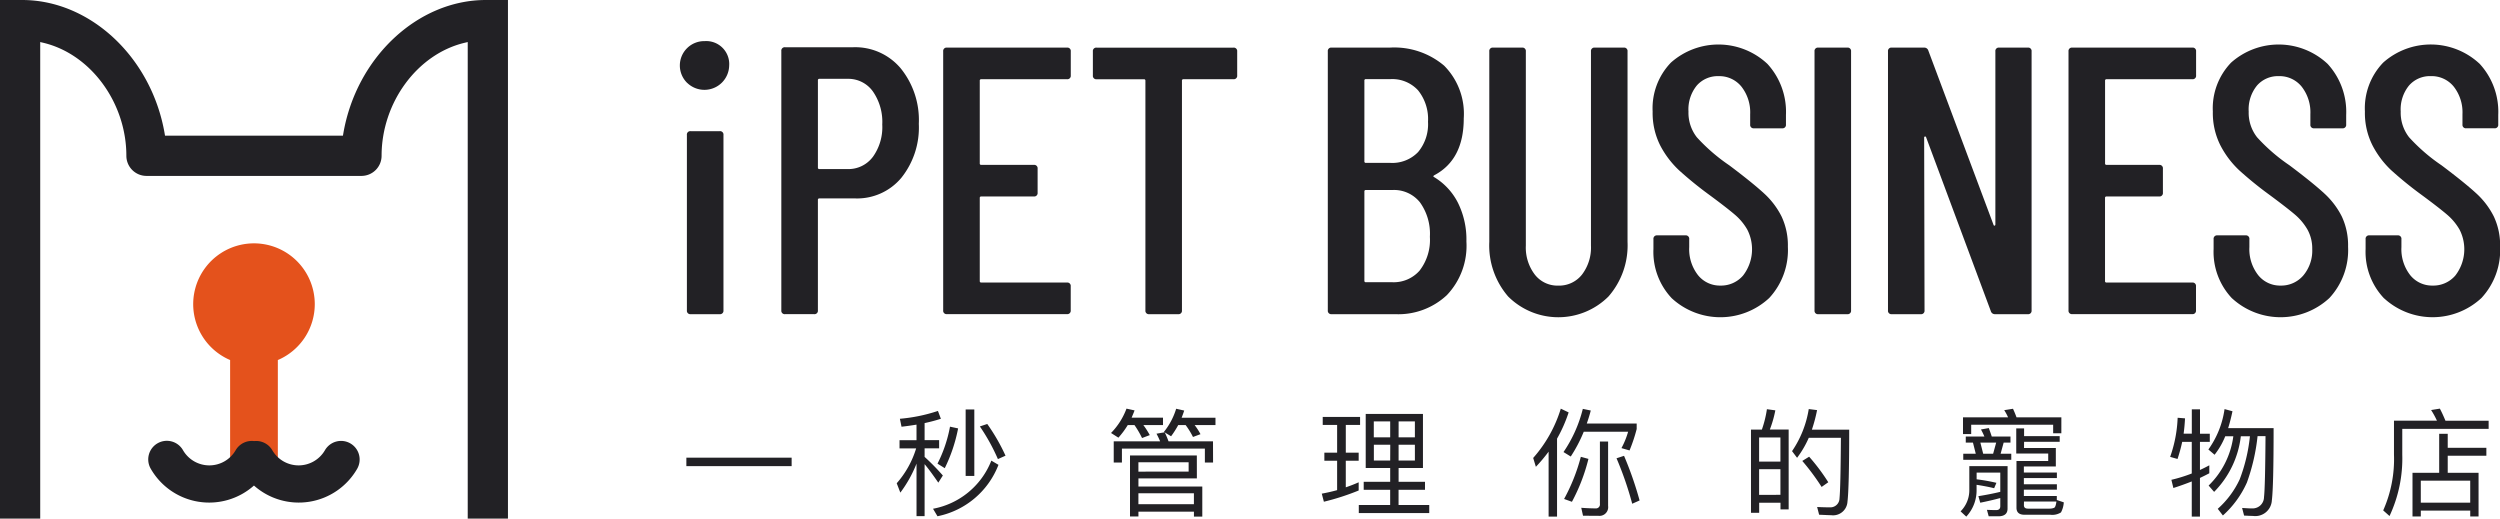 <svg id="圖層_1" data-name="圖層 1" xmlns="http://www.w3.org/2000/svg" viewBox="0 0 220 45.639"><defs><style>.cls-1{fill:#222125;}.cls-2{fill:#e4521c;}</style></defs><title>logo-menu</title><g id="Group_43" data-name="Group 43"><g id="Group_40" data-name="Group 40"><path id="Path_76" data-name="Path 76" class="cls-1" d="M60.48,7.305a2.145,2.145,0,0,1,1.542-3.686A2.02,2.02,0,0,1,64.168,5.5a1.894,1.894,0,0,1,0,.261A2.18,2.18,0,0,1,60.48,7.3Zm-.033,20.008V11.879a.3.3,0,0,1,.259-.336.33.33,0,0,1,.077,0h2.546a.3.3,0,0,1,.336.259.331.331,0,0,1,0,.077V27.313a.3.3,0,0,1-.261.334.314.314,0,0,1-.075,0H60.783a.3.3,0,0,1-.336-.259A.314.314,0,0,1,60.447,27.313Z"/><path id="Path_77" data-name="Path 77" class="cls-1" d="M79.264,6.016a7.229,7.229,0,0,1,1.592,4.876,7.086,7.086,0,0,1-1.541,4.759,5.07,5.07,0,0,1-4.055,1.81H72.109a.119.119,0,0,0-.134.1.086.086,0,0,0,0,.032v9.719a.3.3,0,0,1-.262.334.289.289,0,0,1-.072,0H69.093a.3.3,0,0,1-.336-.259.314.314,0,0,1,0-.075V4.493a.3.3,0,0,1,.259-.336.33.33,0,0,1,.077,0h6A5.23,5.23,0,0,1,79.264,6.016ZM76.8,13.824a4.48,4.48,0,0,0,.839-2.865A4.688,4.688,0,0,0,76.8,8.026a2.651,2.651,0,0,0-2.21-1.089H72.11a.119.119,0,0,0-.134.1.086.086,0,0,0,0,.032v7.676a.119.119,0,0,0,.1.134h2.513a2.684,2.684,0,0,0,2.21-1.058Z"/><path id="Path_78" data-name="Path 78" class="cls-1" d="M93.894,6.971h-7.54a.12.12,0,0,0-.135.1.092.092,0,0,0,0,.033v7.271a.12.12,0,0,0,.1.135.171.171,0,0,0,.032,0h4.623a.3.3,0,0,1,.336.259.331.331,0,0,1,0,.077v2.11a.3.3,0,0,1-.261.334.314.314,0,0,1-.075,0H86.354a.12.12,0,0,0-.135.1.086.086,0,0,0,0,.032v7.307a.12.12,0,0,0,.1.134h7.571a.3.3,0,0,1,.334.262.289.289,0,0,1,0,.072v2.112a.3.3,0,0,1-.262.334.289.289,0,0,1-.072,0H83.338A.3.3,0,0,1,83,27.388a.314.314,0,0,1,0-.075V4.525a.3.3,0,0,1,.259-.336.33.33,0,0,1,.077,0H93.894a.3.3,0,0,1,.334.261.314.314,0,0,1,0,.075V6.637a.3.3,0,0,1-.262.334A.289.289,0,0,1,93.894,6.971Z"/><path id="Path_79" data-name="Path 79" class="cls-1" d="M108.873,4.525V6.637a.3.3,0,0,1-.262.334.289.289,0,0,1-.072,0h-4.391a.12.12,0,0,0-.136.1.1.1,0,0,0,0,.035V27.314a.3.3,0,0,1-.262.334.289.289,0,0,1-.072,0h-2.546a.3.3,0,0,1-.336-.259.314.314,0,0,1,0-.075V7.108a.119.119,0,0,0-.1-.134.1.1,0,0,0-.034,0H96.509a.3.3,0,0,1-.336-.259.314.314,0,0,1,0-.075V4.528a.3.3,0,0,1,.259-.336.33.33,0,0,1,.077,0H108.54a.3.3,0,0,1,.333.263A.273.273,0,0,1,108.873,4.525Z"/><path id="Path_80" data-name="Path 80" class="cls-1" d="M127.322,25.973a6.244,6.244,0,0,1-4.541,1.674h-5.6a.3.3,0,0,1-.334-.262.289.289,0,0,1,0-.072V4.525a.3.3,0,0,1,.259-.336.314.314,0,0,1,.075,0h5.128a6.784,6.784,0,0,1,4.776,1.591,6.007,6.007,0,0,1,1.725,4.642q0,3.62-2.58,4.992c-.113.067-.123.123-.033.169a5.572,5.572,0,0,1,2.094,2.246,7.276,7.276,0,0,1,.753,3.417A6.285,6.285,0,0,1,127.322,25.973ZM120.066,7.1v7.1a.118.118,0,0,0,.1.134.1.1,0,0,0,.035,0h2.145a3.145,3.145,0,0,0,2.446-.953,3.81,3.81,0,0,0,.873-2.664,4.034,4.034,0,0,0-.873-2.766,3.086,3.086,0,0,0-2.446-.988H120.2a.118.118,0,0,0-.135.1.1.1,0,0,0,0,.043Zm4.876,16.69a4.408,4.408,0,0,0,.888-2.949,4.732,4.732,0,0,0-.872-3.033,2.92,2.92,0,0,0-2.411-1.088H120.2a.117.117,0,0,0-.134.1.1.1,0,0,0,0,.035V24.7a.12.12,0,0,0,.1.135.16.16,0,0,0,.031,0h2.314a3.027,3.027,0,0,0,2.429-1.039Z"/><path id="Path_81" data-name="Path 81" class="cls-1" d="M132.716,26.09a6.876,6.876,0,0,1-1.658-4.81V4.525a.3.3,0,0,1,.259-.336.33.33,0,0,1,.077,0h2.546a.3.3,0,0,1,.334.261.314.314,0,0,1,0,.075V21.616a3.918,3.918,0,0,0,.788,2.546,2.52,2.52,0,0,0,2.061.972,2.56,2.56,0,0,0,2.094-.972,3.918,3.918,0,0,0,.788-2.546V4.525a.3.3,0,0,1,.259-.336.33.33,0,0,1,.077,0h2.546a.3.3,0,0,1,.336.259.249.249,0,0,1,0,.077V21.28a6.834,6.834,0,0,1-1.676,4.81,6.249,6.249,0,0,1-8.831,0Z"/><path id="Path_82" data-name="Path 82" class="cls-1" d="M147.127,26.258a5.937,5.937,0,0,1-1.625-4.34v-.872a.3.3,0,0,1,.262-.334.289.289,0,0,1,.072,0h2.479a.3.3,0,0,1,.336.259.314.314,0,0,1,0,.075v.7a3.716,3.716,0,0,0,.77,2.464,2.466,2.466,0,0,0,1.978.921,2.549,2.549,0,0,0,1.994-.888,3.78,3.78,0,0,0,.368-4.038,4.924,4.924,0,0,0-1.106-1.324q-.685-.587-2.228-1.727a32.52,32.52,0,0,1-2.68-2.177A8.151,8.151,0,0,1,146.1,12.8a6.343,6.343,0,0,1-.668-2.982,5.788,5.788,0,0,1,1.607-4.307,6.294,6.294,0,0,1,8.5.118,6.24,6.24,0,0,1,1.625,4.489v.839a.3.3,0,0,1-.334.334h-2.479a.3.3,0,0,1-.336-.259.314.314,0,0,1,0-.075v-.906a3.668,3.668,0,0,0-.77-2.43,2.5,2.5,0,0,0-2.012-.92,2.448,2.448,0,0,0-1.91.819,3.318,3.318,0,0,0-.737,2.3,3.5,3.5,0,0,0,.737,2.261,15.94,15.94,0,0,0,2.849,2.464q2.01,1.509,3.033,2.446a6.98,6.98,0,0,1,1.574,2.061,5.97,5.97,0,0,1,.554,2.664,6.2,6.2,0,0,1-1.642,4.509,6.309,6.309,0,0,1-8.562.033Z"/><path id="Path_83" data-name="Path 83" class="cls-1" d="M159.678,27.313V4.525a.3.3,0,0,1,.259-.336.314.314,0,0,1,.075,0h2.548a.3.3,0,0,1,.334.261.314.314,0,0,1,0,.075V27.314a.3.3,0,0,1-.262.334.289.289,0,0,1-.072,0h-2.548a.3.3,0,0,1-.334-.261A.305.305,0,0,1,159.678,27.313Z"/><path id="Path_84" data-name="Path 84" class="cls-1" d="M175.931,4.189h2.513a.3.3,0,0,1,.336.259.331.331,0,0,1,0,.077V27.314a.3.3,0,0,1-.261.334.314.314,0,0,1-.075,0h-2.882a.367.367,0,0,1-.369-.267l-5.7-15.315a.083.083,0,0,0-.1-.051.081.081,0,0,0-.067.084l.033,15.215a.3.3,0,0,1-.262.334.289.289,0,0,1-.072,0h-2.546a.3.3,0,0,1-.336-.259.314.314,0,0,1,0-.075V4.525a.3.3,0,0,1,.259-.336.33.33,0,0,1,.077,0h2.847a.37.37,0,0,1,.369.269l5.731,15.315c.021.067.054.095.1.083s.067-.049.067-.116V4.525a.3.3,0,0,1,.259-.336A.262.262,0,0,1,175.931,4.189Z"/><path id="Path_85" data-name="Path 85" class="cls-1" d="M192.922,6.971h-7.541a.12.12,0,0,0-.135.1.182.182,0,0,0,0,.033v7.271a.12.12,0,0,0,.1.135.171.171,0,0,0,.032,0H190a.3.3,0,0,1,.336.259.331.331,0,0,1,0,.077v2.11a.3.3,0,0,1-.261.334.314.314,0,0,1-.075,0h-4.623a.12.12,0,0,0-.135.1.171.171,0,0,0,0,.032v7.307a.12.12,0,0,0,.1.134h7.572a.3.3,0,0,1,.334.262.289.289,0,0,1,0,.072v2.112a.3.3,0,0,1-.262.334.289.289,0,0,1-.072,0H182.365a.3.3,0,0,1-.336-.259.314.314,0,0,1,0-.075V4.525a.3.3,0,0,1,.259-.336.33.33,0,0,1,.077,0h10.557a.3.3,0,0,1,.334.261.314.314,0,0,1,0,.075V6.637a.3.3,0,0,1-.262.334A.289.289,0,0,1,192.922,6.971Z"/><path id="Path_86" data-name="Path 86" class="cls-1" d="M196.422,26.258a5.941,5.941,0,0,1-1.625-4.34v-.872a.3.3,0,0,1,.262-.334.289.289,0,0,1,.072,0h2.481a.3.3,0,0,1,.334.262.289.289,0,0,1,0,.072v.7a3.71,3.71,0,0,0,.772,2.464,2.461,2.461,0,0,0,1.977.921,2.549,2.549,0,0,0,1.994-.888,3.387,3.387,0,0,0,.788-2.328,3.421,3.421,0,0,0-.418-1.709,5.03,5.03,0,0,0-1.106-1.324q-.689-.587-2.228-1.727a32.179,32.179,0,0,1-2.682-2.177A8.107,8.107,0,0,1,195.4,12.8a6.318,6.318,0,0,1-.67-2.982,5.788,5.788,0,0,1,1.607-4.307,6.294,6.294,0,0,1,8.5.118,6.242,6.242,0,0,1,1.627,4.489v.839a.3.3,0,0,1-.261.334.314.314,0,0,1-.075,0h-2.479a.3.3,0,0,1-.336-.259.314.314,0,0,1,0-.075V10.05a3.668,3.668,0,0,0-.77-2.43,2.5,2.5,0,0,0-2.01-.92,2.445,2.445,0,0,0-1.91.819,3.314,3.314,0,0,0-.738,2.3,3.492,3.492,0,0,0,.738,2.261,15.779,15.779,0,0,0,2.847,2.464q2.012,1.509,3.033,2.446a7.02,7.02,0,0,1,1.576,2.061,5.984,5.984,0,0,1,.552,2.664,6.2,6.2,0,0,1-1.642,4.509,6.309,6.309,0,0,1-8.562.033Z"/><path id="Path_87" data-name="Path 87" class="cls-1" d="M209.8,26.258a5.933,5.933,0,0,1-1.627-4.34v-.872a.3.3,0,0,1,.261-.334.314.314,0,0,1,.075,0h2.48a.3.3,0,0,1,.336.259.314.314,0,0,1,0,.075v.7a3.716,3.716,0,0,0,.771,2.464,2.462,2.462,0,0,0,1.976.921,2.547,2.547,0,0,0,2-.888,3.782,3.782,0,0,0,.368-4.038,4.992,4.992,0,0,0-1.106-1.324q-.685-.587-2.228-1.727a32.927,32.927,0,0,1-2.682-2.177,8.156,8.156,0,0,1-1.642-2.179,6.318,6.318,0,0,1-.67-2.982,5.79,5.79,0,0,1,1.609-4.307,6.294,6.294,0,0,1,8.5.118,6.246,6.246,0,0,1,1.625,4.489v.839a.3.3,0,0,1-.262.334.289.289,0,0,1-.072,0h-2.481a.3.3,0,0,1-.334-.262.289.289,0,0,1,0-.072v-.906a3.668,3.668,0,0,0-.77-2.43,2.5,2.5,0,0,0-2.012-.92A2.447,2.447,0,0,0,212,7.518a3.318,3.318,0,0,0-.737,2.3A3.5,3.5,0,0,0,212,12.079a15.826,15.826,0,0,0,2.849,2.464q2.01,1.509,3.033,2.446a7,7,0,0,1,1.574,2.061,5.97,5.97,0,0,1,.554,2.664,6.207,6.207,0,0,1-1.642,4.509,6.309,6.309,0,0,1-8.562.033Z"/></g><path id="Path_91" data-name="Path 91" class="cls-1" d="M60.4,40.277v.743h9.264v-.743Zm24.577-4.245v5.853h.763V36.032ZM83.6,37.547A11.9,11.9,0,0,1,82.5,40.8l.639.4a13.864,13.864,0,0,0,1.175-3.5Zm3.277-.237-.649.216A17.051,17.051,0,0,1,87.816,40.4l.67-.3a16.968,16.968,0,0,0-1.608-2.791Zm.361,3.225a6.855,6.855,0,0,1-5.132,4.235l.392.66a7.3,7.3,0,0,0,5.368-4.524Zm-8.079-1.8v.721h1.463a8.3,8.3,0,0,1-1.711,3.071l.319.824A10.924,10.924,0,0,0,80.654,40.8V45.42h.711V40.845c.33.392.732.938,1.206,1.628l.4-.629a20.184,20.184,0,0,0-1.606-1.638v-.752h1.278v-.721H81.365v-1.5c.515-.113.989-.237,1.432-.381l-.258-.69a14.451,14.451,0,0,1-3.349.69l.144.7c.453-.052.886-.113,1.319-.185v1.371Zm26.163,1.347H99.44v5.369h.742v-.423h4.884v.433h.736V42.813h-5.62V42.1h5.142Zm-5.142,4.287V43.41h4.884v.958Zm0-2.865v-.827h4.42V41.5Zm6.564-2.669H102.83a8.152,8.152,0,0,0-.33-.783l.556.34a8.1,8.1,0,0,0,.629-.989h.649a6.878,6.878,0,0,1,.649,1.051l.66-.247a5.422,5.422,0,0,0-.515-.8h1.834v-.649h-2.978c.082-.206.155-.412.227-.629l-.709-.159A6.033,6.033,0,0,1,102.43,38l.062.041-.721.124a6.847,6.847,0,0,1,.319.67H98.008V40.7h.721V39.477h7.3V40.7h.721Zm-7.5-1.432h.587a8.027,8.027,0,0,1,.669,1.144l.68-.258a7.082,7.082,0,0,0-.567-.886h1.731v-.649H99.584c.082-.206.175-.412.258-.639l-.711-.155a6.091,6.091,0,0,1-1.36,2.143l.649.412a7.339,7.339,0,0,0,.824-1.112Zm20.939-.979v4.761h2.154V42.4h-2.331v.7h2.329v1.34h-2.761v.711h6.2v-.711h-2.7V43.1H125.4v-.7h-2.323V41.185h2.143V36.424Zm4.328,4.1h-1.434v-1.39h1.433Zm-2.174,0H120.9v-1.39h1.443Zm-1.443-2.04v-1.4h1.443v1.4Zm2.185-1.4h1.431v1.4h-1.433Zm-6.535,2.751v.711h1.123v2.586c-.443.124-.9.227-1.35.309l.185.711a21.334,21.334,0,0,0,3.061-.989v-.721c-.371.165-.742.309-1.134.443V40.546h1.134v-.711h-1.133V37.392h1.257v-.7H116.4v.7h1.267v2.443Zm19.734-.093v5.719h.742V38.6a12.541,12.541,0,0,0,1.02-2.308l-.69-.33A11.715,11.715,0,0,1,134.92,40.3l.237.779A13.889,13.889,0,0,0,136.28,39.742Zm6.636.371-.66.216a29.576,29.576,0,0,1,1.381,4l.649-.289A30.834,30.834,0,0,0,142.916,40.113Zm-3.545-2.123h3.906a7.093,7.093,0,0,1-.587,1.443l.711.206a14.046,14.046,0,0,0,.629-1.886v-.484h-4.39c.124-.361.247-.742.35-1.144l-.7-.144a11.751,11.751,0,0,1-1.7,3.8l.639.392A12.806,12.806,0,0,0,139.371,37.99Zm1.288,7.4a.762.762,0,0,0,.856-.654.753.753,0,0,0,0-.212V38.856h-.721v5.482a.352.352,0,0,1-.3.4.329.329,0,0,1-.094,0c-.392,0-.814-.021-1.247-.052l.155.7ZM139.114,40.2a16.455,16.455,0,0,1-1.474,3.71l.69.247a16.182,16.182,0,0,0,1.453-3.775Zm18.288-2.4h-1.656a9.913,9.913,0,0,0,.484-1.69l-.742-.1a9.532,9.532,0,0,1-.443,1.793h-.958v7.324h.721v-.886h1.875v.587h.719Zm-2.6,5.75V41.288h1.875v2.256Zm0-2.927V38.495h1.875v2.123Zm4.4-.432-.6.371a20.176,20.176,0,0,1,1.7,2.288l.587-.412A17.411,17.411,0,0,0,159.2,40.185Zm3.535-2.38h-3.292a13.463,13.463,0,0,0,.457-1.721l-.732-.093A9.124,9.124,0,0,1,157.7,39.7l.443.587a8.707,8.707,0,0,0,1.03-1.762H162c-.021,2.968-.062,4.751-.124,5.328a.8.8,0,0,1-.806.794h-.039c-.319,0-.69-.01-1.123-.031l.175.68c.5.021.845.041,1.051.041a1.27,1.27,0,0,0,1.433-1.083c.005-.034.008-.068.01-.1.1-.8.153-2.926.153-6.347ZM181.4,36.723h-3.947c-.1-.278-.206-.526-.309-.752l-.773.124a4.541,4.541,0,0,1,.34.629h-3.967V38.2h.721v-.824h7.213v.752h.721Zm-7.78,2.226.247.979h-1.1v.536h4.225v-.537h-.938l.268-.979h.6v-.536h-1.649c-.082-.268-.175-.515-.258-.742l-.69.124a5.868,5.868,0,0,1,.3.618h-1.638v.536Zm.9.979-.247-.979h1.391l-.268.979Zm3.6-1.051h3.133v-.5h-3.133V37.7h-.69v2.21h2.813v.66h-2.793v4.11q0,.618.711.618h2.267a1.425,1.425,0,0,0,.938-.206,2.146,2.146,0,0,0,.247-.886L181,44v-.35h-2.9v-.562h2.906v-.474H178.1v-.546h2.906v-.484H178.1v-.536h2.813V39.423h-2.8Zm-.01,5.255h2.854c-.041.319-.1.5-.2.556a1.1,1.1,0,0,1-.412.072h-1.886c-.247,0-.361-.1-.361-.3Zm-1.442-3.112H173.3v2.1A2.631,2.631,0,0,1,172.532,45l.5.464a3.388,3.388,0,0,0,.907-2.38v-.421c.526.082,1.041.175,1.546.3l.2-.474a15.566,15.566,0,0,0-1.742-.309v-.588h2.082v1.69c-.587.144-1.226.268-1.927.381l.165.577c.649-.134,1.237-.268,1.762-.412v.721c0,.227-.124.34-.361.34-.258,0-.526-.01-.814-.021l.155.567h.845c.536,0,.814-.227.814-.67ZM195.76,36a8.023,8.023,0,0,1-1.422,3.555l.546.464a6.733,6.733,0,0,0,.938-1.628h.711a7.408,7.408,0,0,1-2.174,4.338l.484.556a8.327,8.327,0,0,0,2.35-4.895h.8a14.775,14.775,0,0,1-.9,3.792,7.934,7.934,0,0,1-1.931,2.593l.453.587a8.622,8.622,0,0,0,2.113-2.9,17.384,17.384,0,0,0,.938-4.081h.7c-.021,2.994-.064,4.794-.134,5.368a1,1,0,0,1-1.008.992c-.025,0-.049,0-.074,0-.237,0-.515-.021-.845-.041l.175.67c.371.021.628.031.773.031a1.46,1.46,0,0,0,1.656-1.233c.006-.042.01-.085.013-.127q.155-1.206.155-6.368h-4c.144-.453.268-.948.381-1.484Zm-3.73,2.885h.845v2.782a13.049,13.049,0,0,1-1.793.556l.175.721c.556-.175,1.092-.371,1.618-.577v3.092h.721v-3.4c.278-.134.556-.268.824-.412v-.7c-.268.144-.536.278-.824.412V38.887h.866v-.721H193.6V36.022h-.721v2.143h-.721c.062-.443.1-.9.124-1.35l-.649-.052a11.588,11.588,0,0,1-.66,3.442l.649.185a13.971,13.971,0,0,0,.411-1.5Zm22.618-.71v3.43H212.3v3.844h.732v-.515h4.349v.515h.732V41.607H215.4v-1.5h3.4v-.7h-3.4v-1.23Zm-1.618,6.059V42.3h4.349v1.937Zm1.68-8.275-.773.124a7.424,7.424,0,0,1,.515.938H210.67V40a11.093,11.093,0,0,1-.948,4.915l.556.495A11.929,11.929,0,0,0,211.4,40V37.743H219v-.721h-3.8c-.162-.392-.327-.753-.492-1.062Z"/><path class="cls-2" d="M27.7,26.766a5.349,5.349,0,1,0-7.45,4.917V41.691h4.2V31.683A5.348,5.348,0,0,0,27.7,26.766Z"/><path class="cls-1" d="M42.756,0c-6,0-11.4,5.055-12.547,11.76l-.031.181H14.522l-.031-.181C13.341,5.056,7.947,0,1.944,0H0V45.638H3.539V3.7l.269.064c4.168.99,7.312,5.266,7.312,9.946a1.772,1.772,0,0,0,1.77,1.77H31.81a1.772,1.772,0,0,0,1.77-1.77c0-4.68,3.143-8.956,7.311-9.946L41.16,3.7V45.638H44.7V0Z"/><path class="cls-1" d="M30.834,39.021a1.638,1.638,0,0,0-2.237.595,2.679,2.679,0,0,1-4.638,0,1.635,1.635,0,0,0-1.592-.8,1.639,1.639,0,0,0-1.627.8,2.678,2.678,0,0,1-4.637,0,1.637,1.637,0,1,0-2.833,1.641,5.928,5.928,0,0,0,9.079,1.47,5.929,5.929,0,0,0,9.08-1.471A1.637,1.637,0,0,0,30.834,39.021Z"/></g></svg>